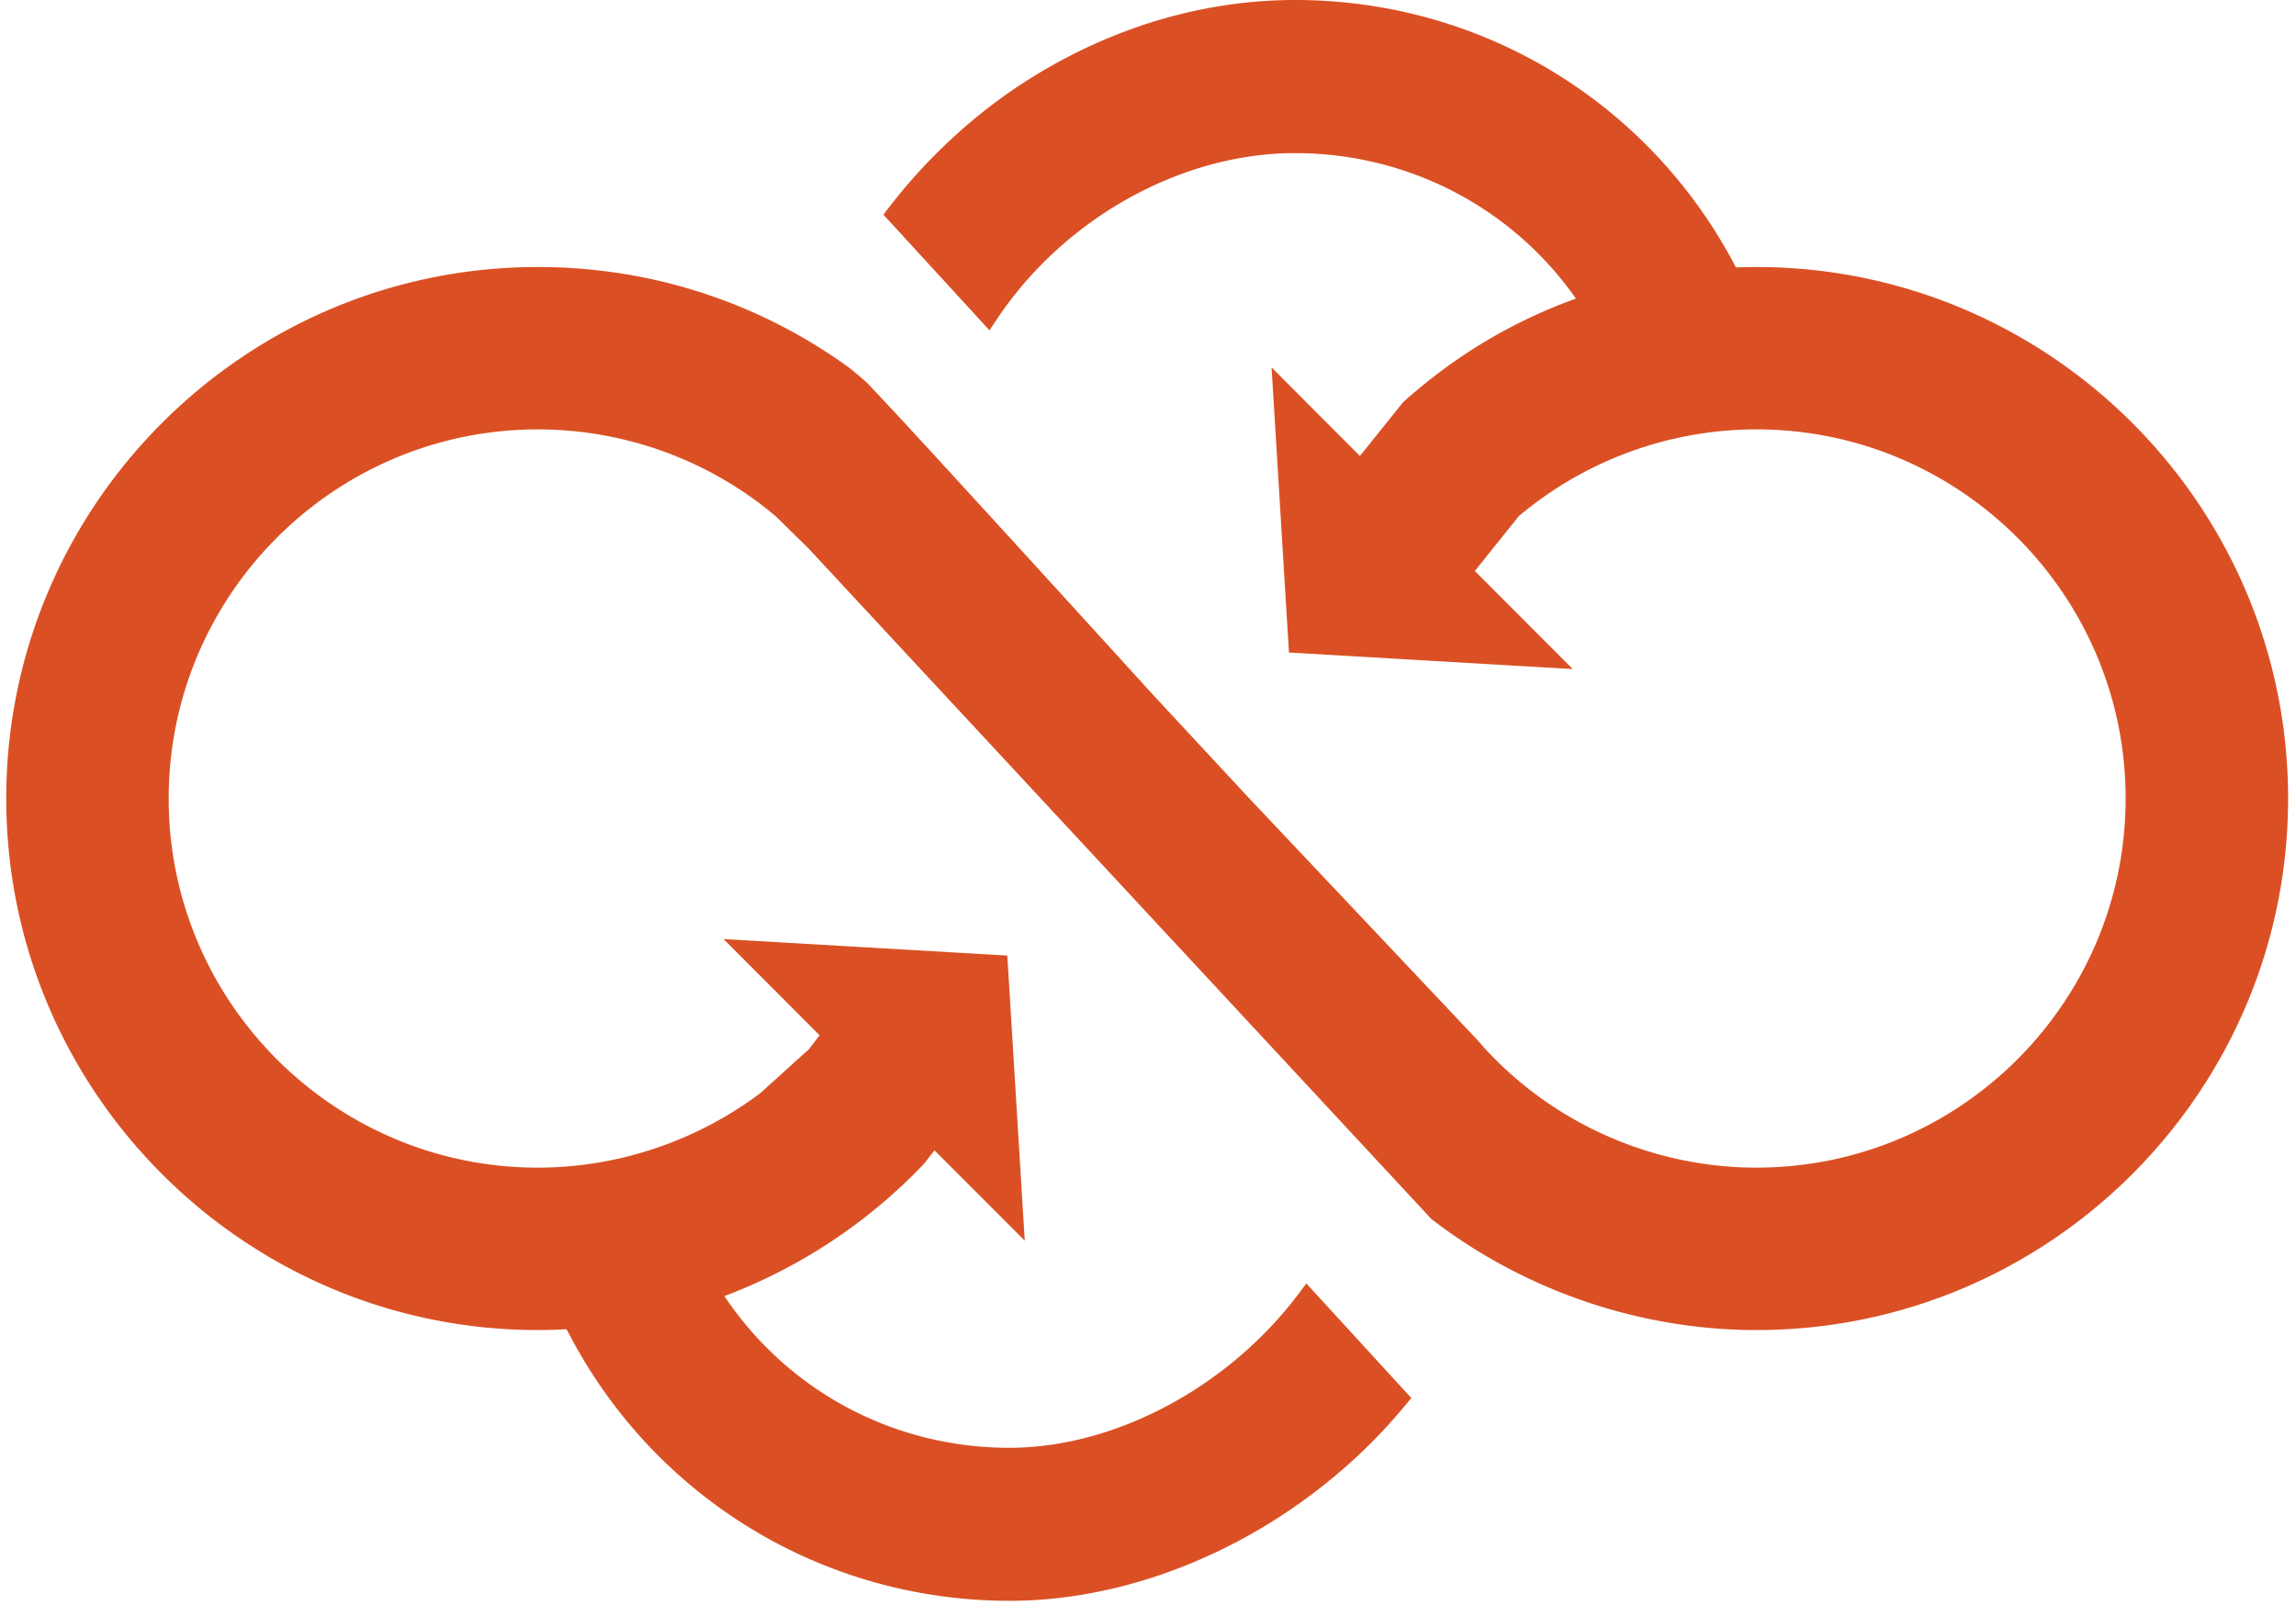 <svg xmlns="http://www.w3.org/2000/svg" width="1.43em" height="1em" viewBox="0 0 256 180"><path d="M112.475 179.504c-20.883 0-39.831-11.519-49.449-30.06l-.218-.393a56.041 56.041 0 0 1-3.211.092C26.735 149.143 0 122.403 0 89.54c0-32.863 26.735-59.598 59.597-59.598c12.599 0 24.643 3.886 34.836 11.238c.048.036 1.775 1.421 2.358 2.044l2.393 2.553c7.413 7.971 29.38 32.131 29.38 32.131l10.66 11.48l25.467 26.974l1.115 1.25c7.788 8.459 18.879 13.318 30.405 13.318c22.822 0 41.39-18.568 41.39-41.39s-18.568-41.392-41.39-41.392a41.401 41.401 0 0 0-26.64 9.728l-4.928 6.152l10.977 10.996l-31.817-1.857l-1.948-31.964l9.9 9.927l4.856-6.041c5.84-5.233 12.293-9.06 19.366-11.609c-7.194-10.244-18.852-16.31-31.498-16.31c-12.708 0-25.798 7.263-33.343 18.508l-.91 1.358L98.34 24.069l.657-.859c4.153-5.391 9.278-10.159 14.825-13.787C123.265 3.259 133.868 0 144.48 0c20.913 0 39.782 11.47 49.436 29.99c.761-.03 1.524-.047 2.296-.047c32.862 0 59.602 26.735 59.602 59.598c0 32.862-26.74 59.602-59.602 59.602c-13.083 0-26.021-4.419-36.432-12.442L89.896 61.45l-3.611-3.537c-7.388-6.275-16.892-9.763-26.688-9.763c-22.822 0-41.387 18.57-41.387 41.392c0 22.822 18.565 41.39 41.387 41.39c8.946 0 17.776-2.963 24.94-8.357l5.433-4.908l1.213-1.576l-10.769-10.792l31.813 1.853l1.955 31.97l-10.123-10.129l-1.14 1.473a60.096 60.096 0 0 1-22.413 14.869c7.164 10.682 18.996 17.01 31.969 17.01c11.77 0 24.465-6.747 32.349-17.192l.928-1.234l11.77 12.847l-.715.862c-11.174 13.493-28.16 21.877-44.332 21.877" fill="#DA5024"/></svg>